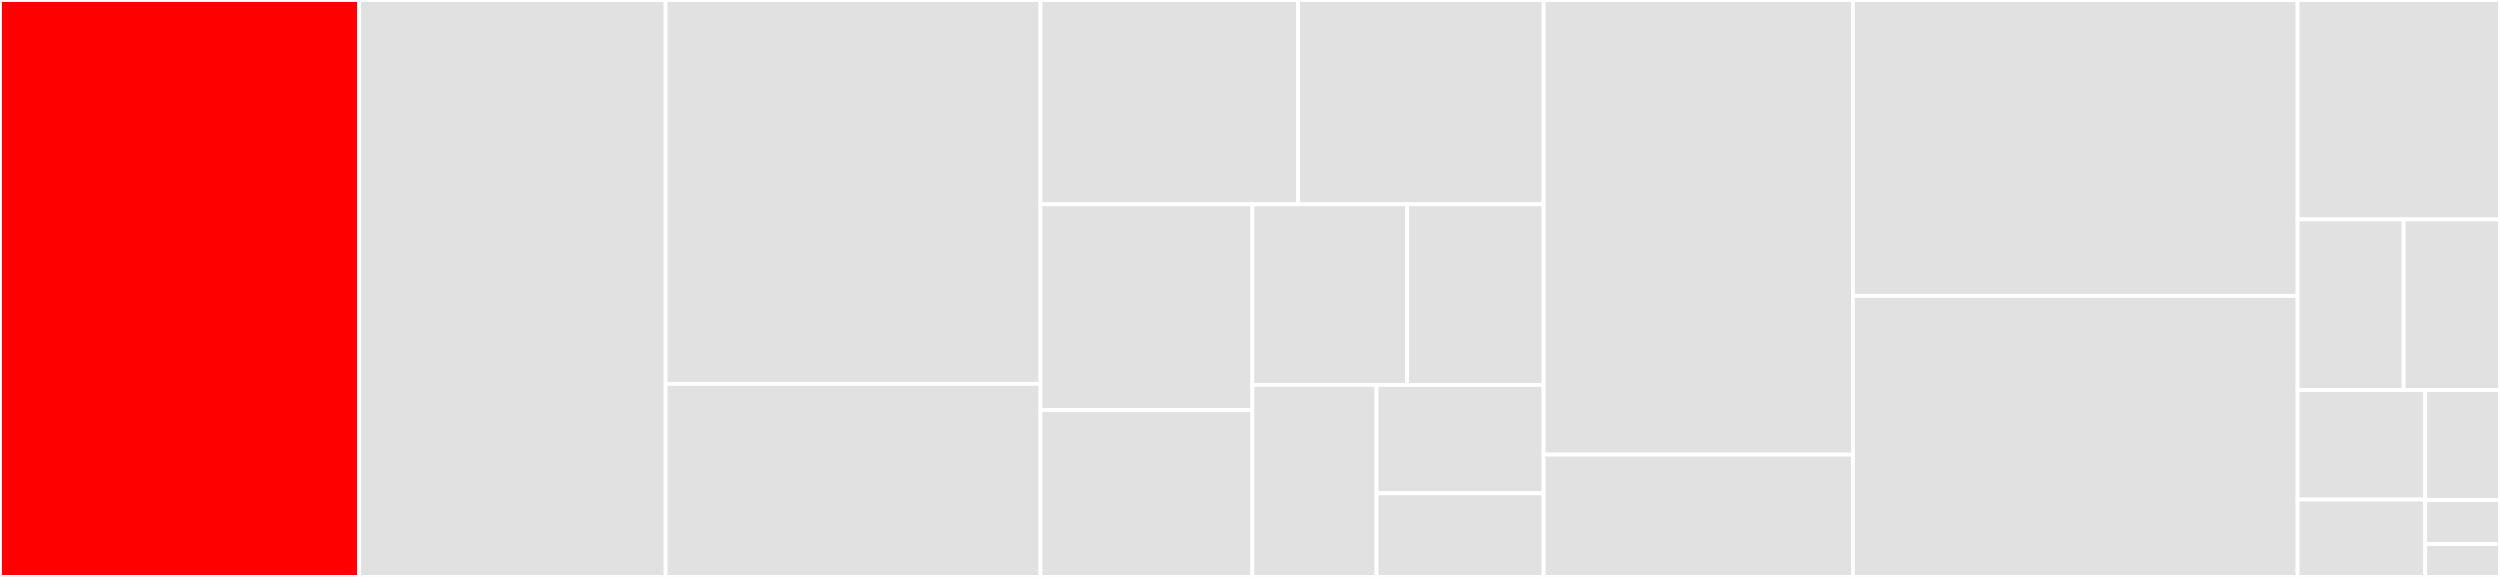 <svg baseProfile="full" width="650" height="150" viewBox="0 0 650 150" version="1.1"
xmlns="http://www.w3.org/2000/svg" xmlns:ev="http://www.w3.org/2001/xml-events"
xmlns:xlink="http://www.w3.org/1999/xlink">

<rect x="0" y="0" width="650" height="150" fill="#333333" stroke="none"/>

<style>rect.s{mask:url(#mask);}</style>
<defs>
  <pattern id="white" width="4" height="4" patternUnits="userSpaceOnUse" patternTransform="rotate(45)">
    <rect width="2" height="2" transform="translate(0,0)" fill="white"></rect>
  </pattern>
  <mask id="mask">
    <rect x="0" y="0" width="100%" height="100%" fill="url(#white)"></rect>
  </mask>
</defs>

<rect x="0" y="0" width="93.387" height="150.0" fill="red" stroke="white" stroke-width="1" class=" tooltipped" data-content="intervals/arithmetic.jl"><title>intervals/arithmetic.jl</title></rect>
<rect x="93.387" y="0" width="79.675" height="150.0" fill="#e1e1e1" stroke="white" stroke-width="1" class=" tooltipped" data-content="intervals/trigonometric.jl"><title>intervals/trigonometric.jl</title></rect>
<rect x="173.062" y="0" width="97.463" height="99.81" fill="#e1e1e1" stroke="white" stroke-width="1" class=" tooltipped" data-content="intervals/functions.jl"><title>intervals/functions.jl</title></rect>
<rect x="173.062" y="99.81" width="97.463" height="50.19" fill="#e1e1e1" stroke="white" stroke-width="1" class=" tooltipped" data-content="intervals/rounding.jl"><title>intervals/rounding.jl</title></rect>
<rect x="270.525" y="0" width="66.977" height="53.116" fill="#e1e1e1" stroke="white" stroke-width="1" class=" tooltipped" data-content="intervals/intervals.jl"><title>intervals/intervals.jl</title></rect>
<rect x="337.502" y="0" width="63.838" height="53.116" fill="#e1e1e1" stroke="white" stroke-width="1" class=" tooltipped" data-content="intervals/complex.jl"><title>intervals/complex.jl</title></rect>
<rect x="270.525" y="53.116" width="55.08" height="53.488" fill="#e1e1e1" stroke="white" stroke-width="1" class=" tooltipped" data-content="intervals/set_operations.jl"><title>intervals/set_operations.jl</title></rect>
<rect x="270.525" y="106.604" width="55.08" height="43.396" fill="#e1e1e1" stroke="white" stroke-width="1" class=" tooltipped" data-content="intervals/conversion.jl"><title>intervals/conversion.jl</title></rect>
<rect x="325.605" y="53.116" width="40.234" height="46.974" fill="#e1e1e1" stroke="white" stroke-width="1" class=" tooltipped" data-content="intervals/macros.jl"><title>intervals/macros.jl</title></rect>
<rect x="365.839" y="53.116" width="35.501" height="46.974" fill="#e1e1e1" stroke="white" stroke-width="1" class=" tooltipped" data-content="intervals/precision.jl"><title>intervals/precision.jl</title></rect>
<rect x="325.605" y="100.09" width="32.299" height="49.91" fill="#e1e1e1" stroke="white" stroke-width="1" class=" tooltipped" data-content="intervals/hyperbolic.jl"><title>intervals/hyperbolic.jl</title></rect>
<rect x="357.903" y="100.09" width="43.436" height="28.154" fill="#e1e1e1" stroke="white" stroke-width="1" class=" tooltipped" data-content="intervals/special.jl"><title>intervals/special.jl</title></rect>
<rect x="357.903" y="128.244" width="43.436" height="21.756" fill="#e1e1e1" stroke="white" stroke-width="1" class=" tooltipped" data-content="intervals/rounding_macros.jl"><title>intervals/rounding_macros.jl</title></rect>
<rect x="401.34" y="0" width="80.416" height="118.203" fill="#e1e1e1" stroke="white" stroke-width="1" class=" tooltipped" data-content="decorations/functions.jl"><title>decorations/functions.jl</title></rect>
<rect x="401.34" y="118.203" width="80.416" height="31.797" fill="#e1e1e1" stroke="white" stroke-width="1" class=" tooltipped" data-content="decorations/intervals.jl"><title>decorations/intervals.jl</title></rect>
<rect x="481.756" y="0" width="115.621" height="76.923" fill="#e1e1e1" stroke="white" stroke-width="1" class=" tooltipped" data-content="parsing.jl"><title>parsing.jl</title></rect>
<rect x="481.756" y="76.923" width="115.621" height="73.077" fill="#e1e1e1" stroke="white" stroke-width="1" class=" tooltipped" data-content="display.jl"><title>display.jl</title></rect>
<rect x="597.377" y="0" width="52.623" height="57.042" fill="#e1e1e1" stroke="white" stroke-width="1" class=" tooltipped" data-content="multidim/intervalbox.jl"><title>multidim/intervalbox.jl</title></rect>
<rect x="597.377" y="57.042" width="27.564" height="44.366" fill="#e1e1e1" stroke="white" stroke-width="1" class=" tooltipped" data-content="multidim/arithmetic.jl"><title>multidim/arithmetic.jl</title></rect>
<rect x="624.942" y="57.042" width="25.058" height="44.366" fill="#e1e1e1" stroke="white" stroke-width="1" class=" tooltipped" data-content="multidim/setdiff.jl"><title>multidim/setdiff.jl</title></rect>
<rect x="597.377" y="101.408" width="33.175" height="28.485" fill="#e1e1e1" stroke="white" stroke-width="1" class=" tooltipped" data-content="plot_recipes/plot_recipes.jl"><title>plot_recipes/plot_recipes.jl</title></rect>
<rect x="597.377" y="129.893" width="33.175" height="20.107" fill="#e1e1e1" stroke="white" stroke-width="1" class=" tooltipped" data-content="bisect.jl"><title>bisect.jl</title></rect>
<rect x="630.553" y="101.408" width="19.447" height="28.583" fill="#e1e1e1" stroke="white" stroke-width="1" class=" tooltipped" data-content="IntervalArithmetic.jl"><title>IntervalArithmetic.jl</title></rect>
<rect x="630.553" y="129.992" width="19.447" height="11.433" fill="#e1e1e1" stroke="white" stroke-width="1" class=" tooltipped" data-content="rand.jl"><title>rand.jl</title></rect>
<rect x="630.553" y="141.425" width="19.447" height="8.575" fill="#e1e1e1" stroke="white" stroke-width="1" class=" tooltipped" data-content="deprecated.jl"><title>deprecated.jl</title></rect>
</svg>